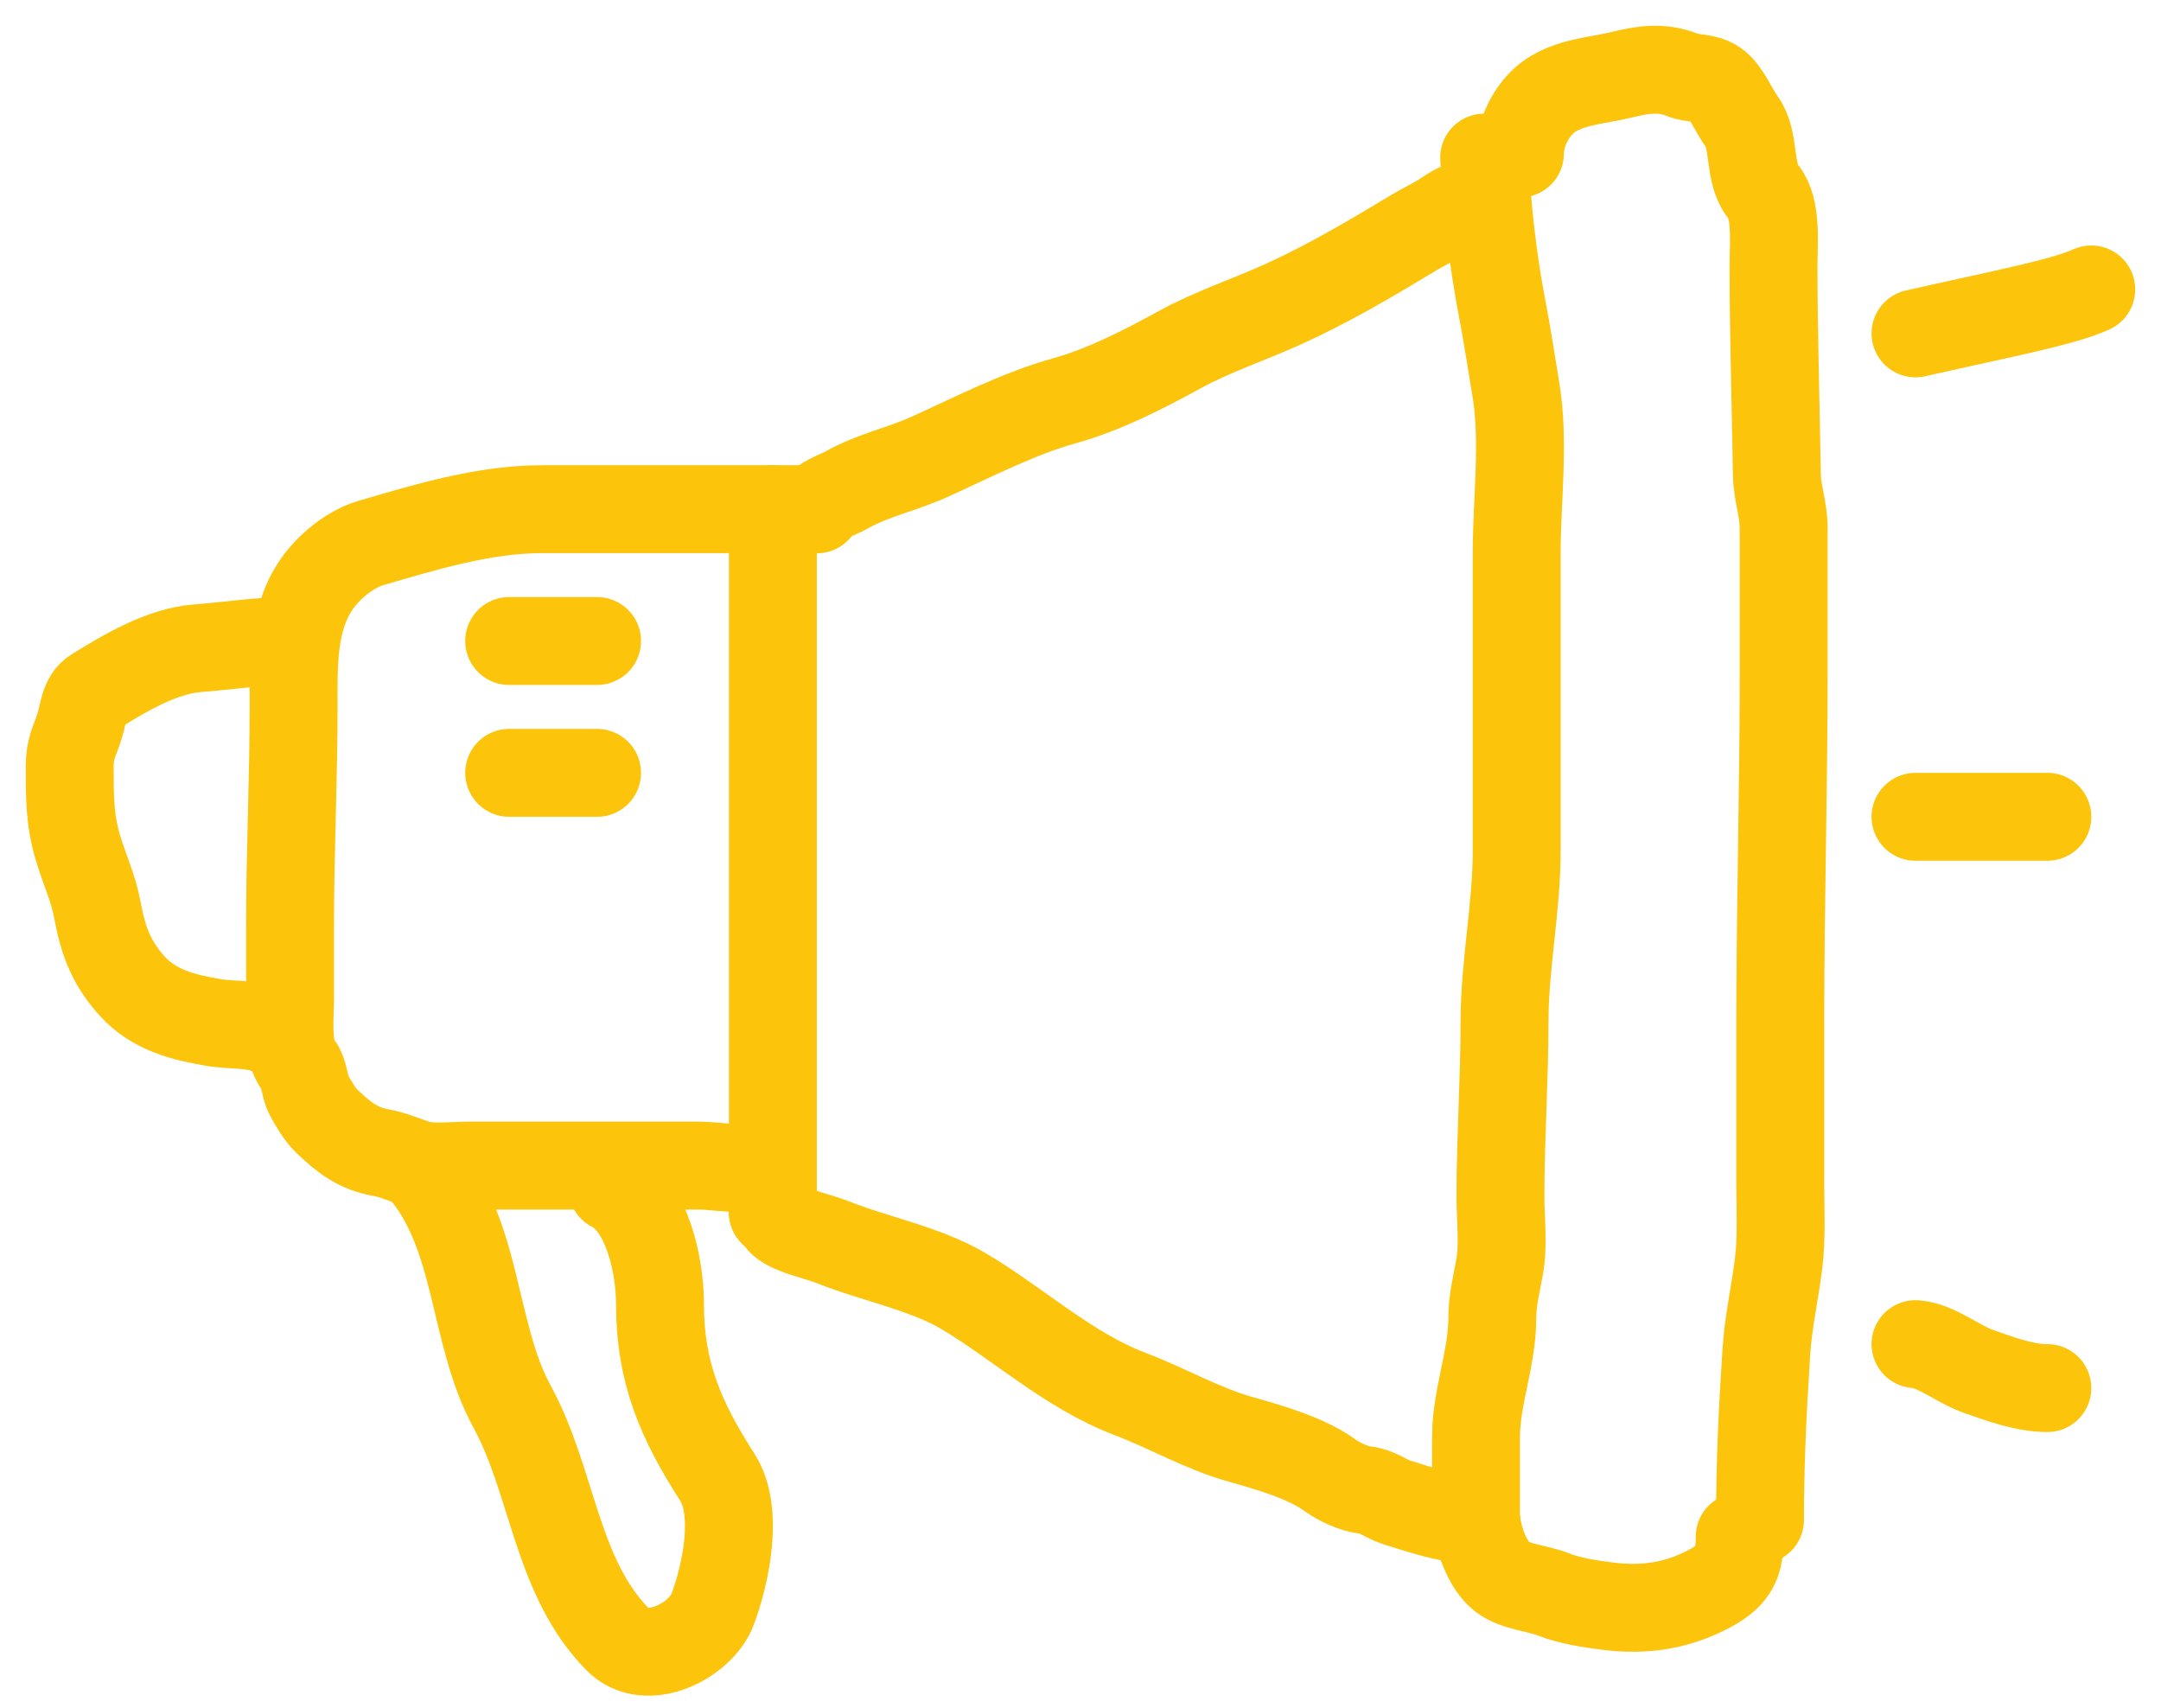 <?xml version="1.0" encoding="UTF-8"?>
<svg xmlns="http://www.w3.org/2000/svg" width="62" height="49" viewBox="0 0 62 49" fill="none">
  <path d="M8.304 18.391C7.407 18.391 6.558 18.532 5.664 18.599C4.648 18.677 3.597 19.303 2.722 19.843C2.409 20.035 2.397 20.463 2.291 20.806C2.151 21.261 2 21.457 2 21.972C2 22.831 1.993 23.52 2.237 24.327C2.437 24.989 2.677 25.473 2.797 26.123C2.966 27.033 3.213 27.652 3.794 28.294C4.424 28.989 5.28 29.193 6.117 29.335C6.773 29.446 7.448 29.323 8.013 29.739" stroke="#FCC40A" stroke-width="2.522" stroke-linecap="round"></path>
  <path d="M23.435 14.609C20.807 14.609 18.178 14.609 15.55 14.609C13.884 14.609 12.207 15.122 10.642 15.579C10.039 15.756 9.43 16.262 9.082 16.766C8.377 17.789 8.424 19.098 8.424 20.282C8.424 22.357 8.322 24.445 8.322 26.506C8.322 27.226 8.322 27.945 8.322 28.664C8.322 29.212 8.207 30.133 8.572 30.578C8.727 30.768 8.733 31.171 8.855 31.404C8.973 31.628 9.176 31.978 9.366 32.159C9.869 32.637 10.257 32.952 10.954 33.076C11.286 33.134 11.621 33.287 11.941 33.388C12.385 33.529 12.963 33.442 13.422 33.442C14.632 33.442 15.843 33.442 17.053 33.442C18.049 33.442 19.046 33.442 20.043 33.442C20.532 33.442 21.528 33.621 21.903 33.442" stroke="#FCC40A" stroke-width="2.522" stroke-linecap="round"></path>
  <path d="M22.174 14.609C22.174 18.393 22.174 22.178 22.174 25.963C22.174 27.79 22.174 29.559 22.174 31.386C22.174 32.079 22.174 32.772 22.174 33.465C22.174 33.667 22.174 33.87 22.174 34.073C22.174 34.337 22.174 34.52 22.174 34.783" stroke="#FCC40A" stroke-width="2.522" stroke-linecap="round"></path>
  <path d="M23.435 14.609C23.541 14.346 24.044 14.198 24.275 14.066C25.034 13.634 25.889 13.463 26.68 13.103C27.917 12.541 29.249 11.854 30.556 11.494C31.666 11.188 32.832 10.589 33.843 10.034C34.783 9.518 35.822 9.177 36.797 8.736C38.115 8.139 39.32 7.425 40.55 6.683C40.867 6.491 41.25 6.319 41.531 6.117C41.714 5.986 42.12 5.783 42.348 5.783" stroke="#FCC40A" stroke-width="2.522" stroke-linecap="round"></path>
  <path d="M22.174 34.783C22.412 34.806 22.31 34.957 22.433 35.067C22.732 35.334 23.498 35.481 23.885 35.637C25.108 36.129 26.543 36.388 27.672 37.06C29.209 37.977 30.674 39.332 32.414 39.992C33.489 40.399 34.489 40.987 35.6 41.299C36.419 41.529 37.495 41.841 38.16 42.328C38.41 42.511 38.834 42.713 39.157 42.749C39.529 42.791 39.757 43.008 40.094 43.113C40.792 43.329 41.596 43.609 42.348 43.609" stroke="#FCC40A" stroke-width="2.522" stroke-linecap="round"></path>
  <path d="M42.581 4.522C42.676 6.028 42.817 7.391 43.1 8.865C43.248 9.635 43.359 10.387 43.489 11.16C43.742 12.669 43.515 14.339 43.515 15.863C43.515 18.147 43.515 20.431 43.515 22.715C43.515 23.274 43.515 23.833 43.515 24.392C43.515 26.051 43.165 27.681 43.165 29.331C43.165 30.992 43.048 32.653 43.048 34.321C43.048 34.988 43.142 35.703 43.022 36.363C42.933 36.854 42.815 37.315 42.815 37.814C42.815 38.966 42.348 40.092 42.348 41.223C42.348 42.019 42.348 42.814 42.348 43.609" stroke="#FCC40A" stroke-width="2.522" stroke-linecap="round"></path>
  <path d="M43.608 4.404C43.608 3.748 44.015 3.004 44.578 2.681C45.189 2.331 45.819 2.315 46.513 2.148C47.115 2.003 47.658 1.905 48.264 2.148C48.579 2.274 48.908 2.201 49.212 2.403C49.516 2.604 49.746 3.183 49.967 3.481C50.368 4.025 50.148 4.966 50.592 5.504C50.988 5.985 50.883 7.01 50.883 7.604C50.883 9.598 50.948 11.624 50.98 13.627C50.988 14.148 51.174 14.615 51.174 15.144C51.174 15.631 51.174 16.118 51.174 16.605C51.174 17.52 51.174 18.435 51.174 19.35C51.174 22.661 51.077 25.979 51.077 29.296C51.077 30.848 51.077 32.4 51.077 33.952C51.077 34.715 51.122 35.494 51.028 36.252C50.922 37.108 50.734 37.919 50.678 38.78C50.571 40.408 50.495 41.972 50.495 43.609" stroke="#FCC40A" stroke-width="2.522" stroke-linecap="round"></path>
  <path d="M42.348 43.609C42.412 44.096 42.64 44.892 43.106 45.247C43.48 45.532 44.126 45.57 44.568 45.745C45.04 45.931 45.602 46.016 46.112 46.081C47.213 46.223 48.151 46.058 49.054 45.576C49.789 45.184 49.913 44.798 49.913 44.091" stroke="#FCC40A" stroke-width="2.522" stroke-linecap="round"></path>
  <path d="M54.956 9.565C57.59 8.97 59.181 8.674 59.999 8.304" stroke="#FCC40A" stroke-width="2.522" stroke-linecap="round"></path>
  <path d="M54.956 23.435H58.739" stroke="#FCC40A" stroke-width="2.522" stroke-linecap="round"></path>
  <path d="M54.956 38.565C55.55 38.608 56.161 39.132 56.732 39.336C57.357 39.558 58.078 39.826 58.739 39.826" stroke="#FCC40A" stroke-width="2.522" stroke-linecap="round"></path>
  <path d="M12.087 33.522C13.747 35.423 13.543 38.253 14.69 40.355C15.871 42.52 15.947 45.229 17.718 47.032C18.555 47.884 20.108 47.065 20.443 46.18C20.821 45.178 21.209 43.364 20.58 42.384C19.533 40.754 18.936 39.379 18.936 37.426C18.936 36.33 18.577 34.594 17.566 34.08" stroke="#FCC40A" stroke-width="2.522" stroke-linecap="round"></path>
  <path d="M14.608 18.391C15.476 18.391 16.295 18.391 17.13 18.391" stroke="#FCC40A" stroke-width="2.522" stroke-linecap="round"></path>
  <path d="M14.608 22.174C15.396 22.174 16.314 22.174 17.13 22.174" stroke="#FCC40A" stroke-width="2.522" stroke-linecap="round"></path>
</svg>
